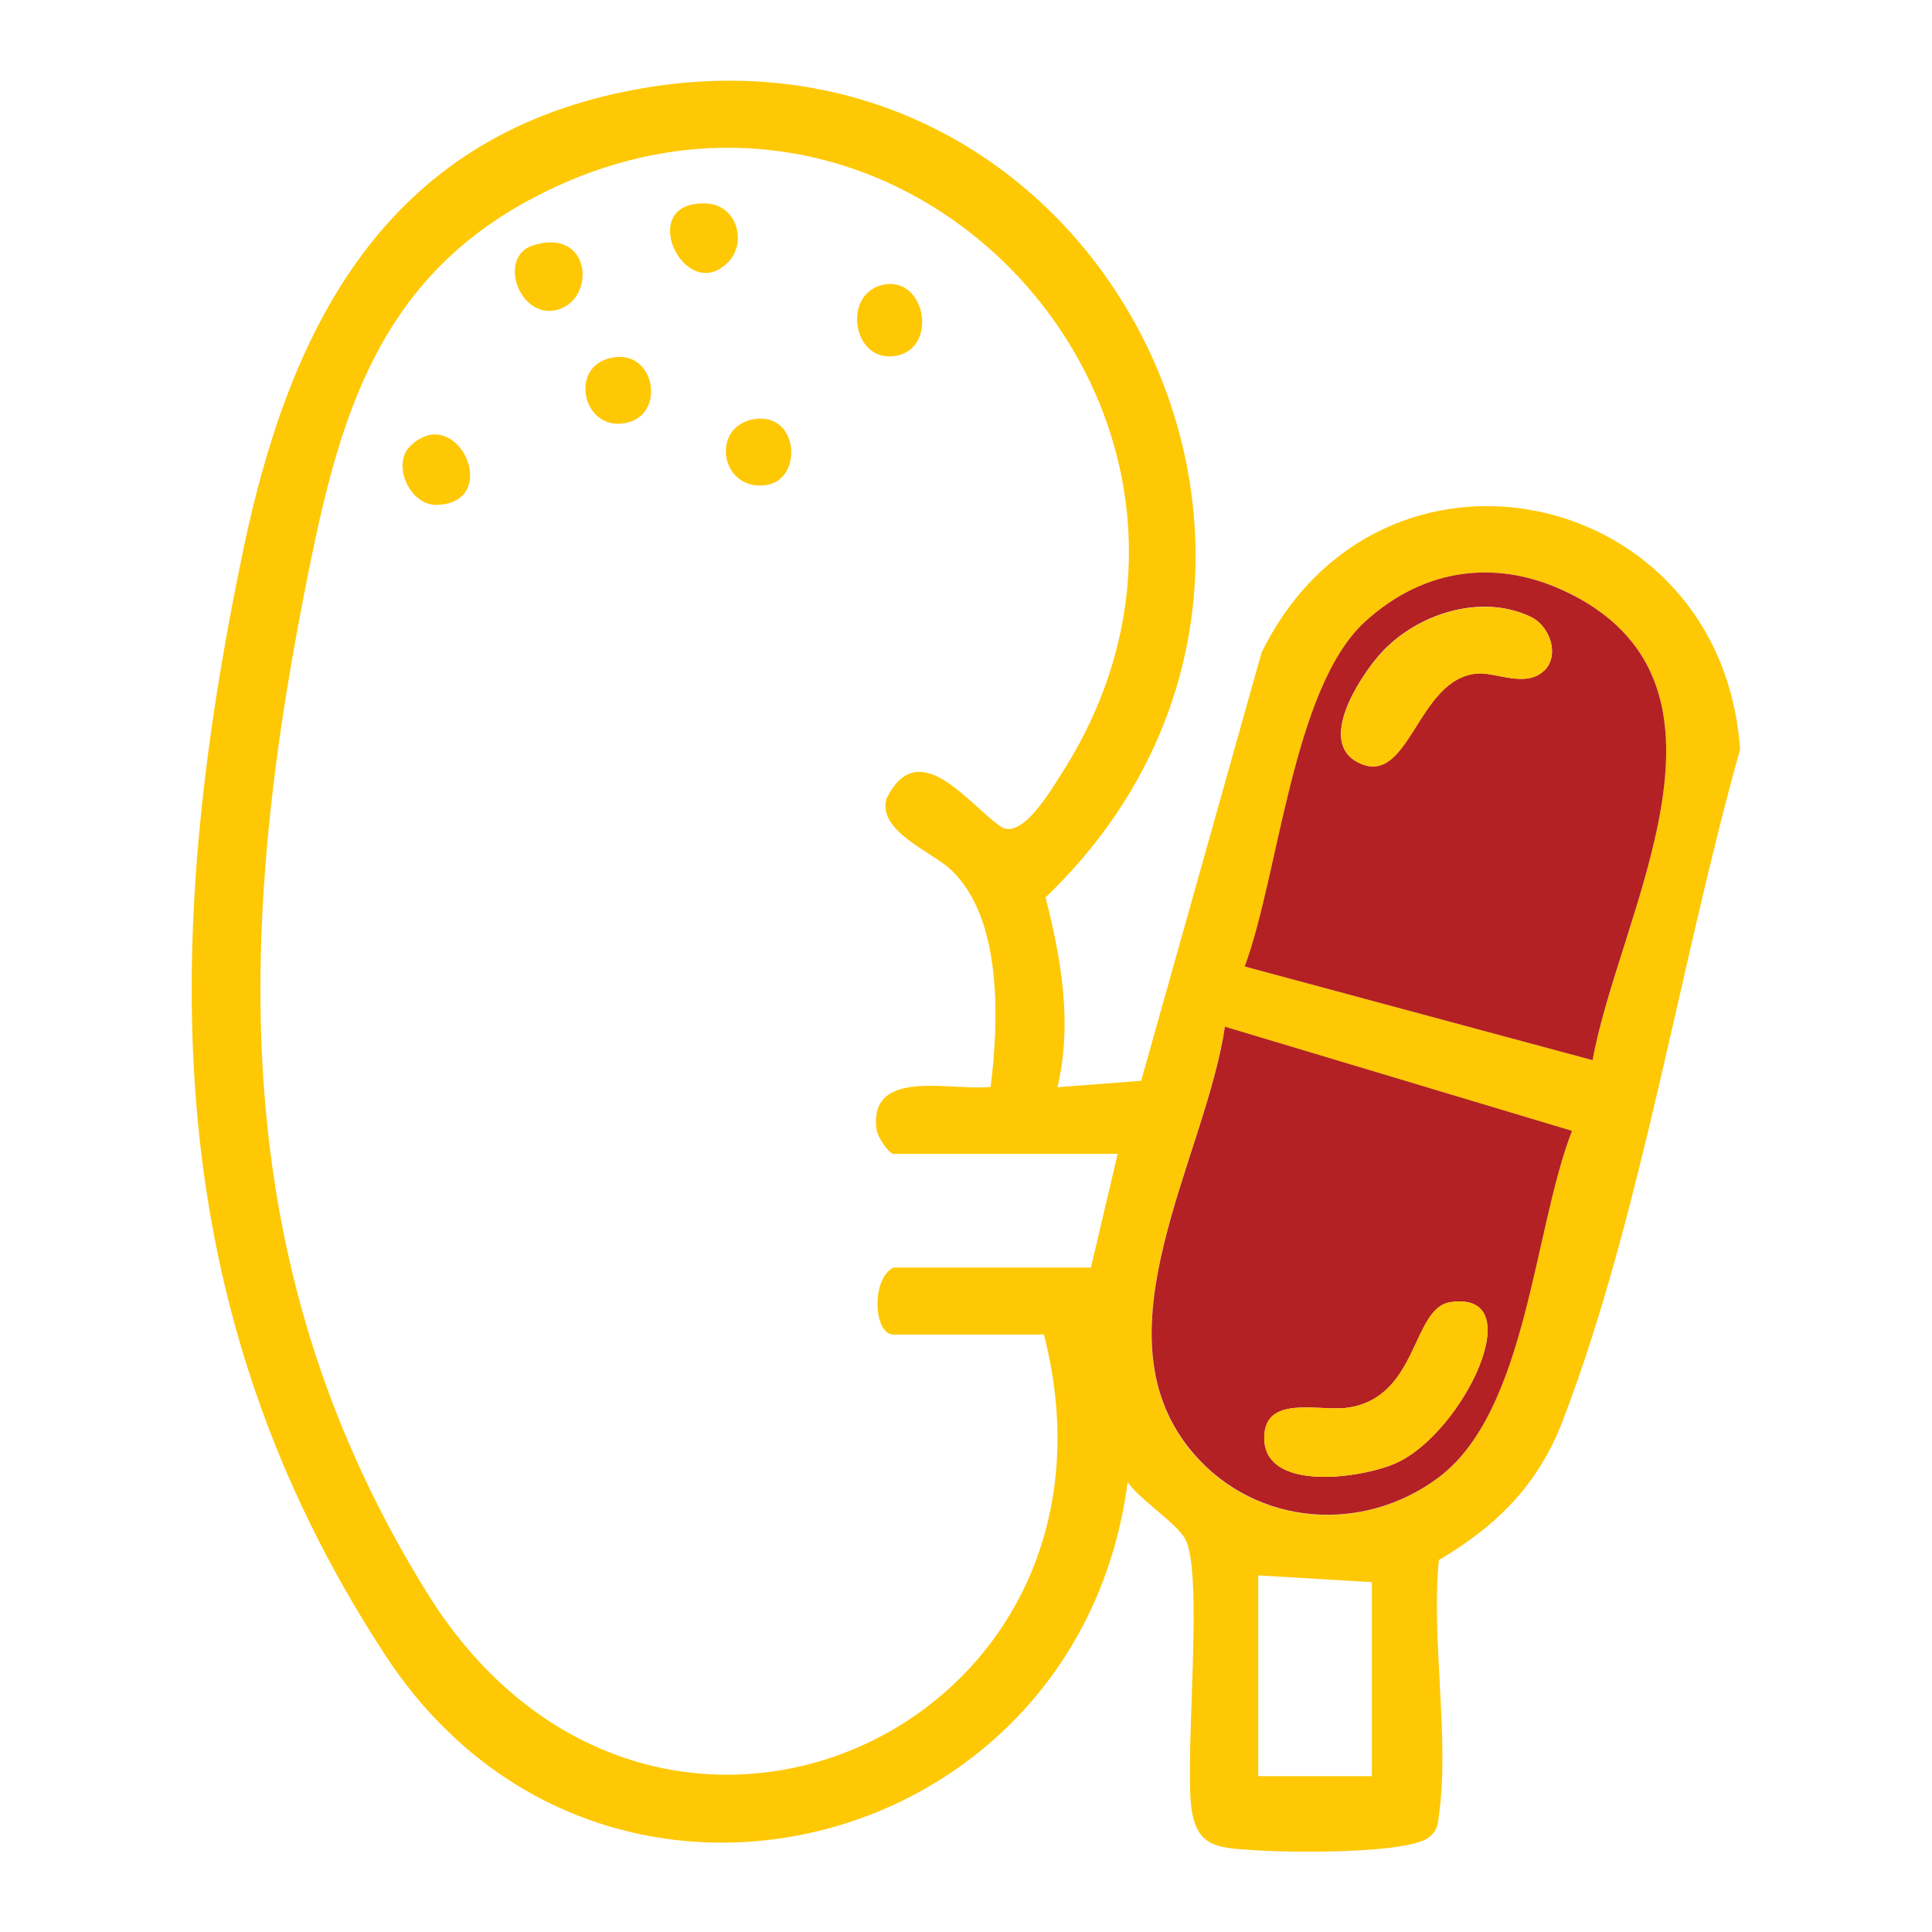 <svg viewBox="0 0 120 120" xmlns="http://www.w3.org/2000/svg" data-sanitized-data-name="Layer 2" data-name="Layer 2" id="Layer_2">
  <defs>
    <style>
      .cls-1 {
        fill: #b32124;
      }

      .cls-2 {
        fill: none;
      }

      .cls-3 {
        fill: #fec804;
      }
    </style>
  </defs>
  <g data-sanitized-data-name="Layer 1" data-name="Layer 1" id="Layer_1-2">
    <g>
      <rect height="120" width="120" class="cls-2"></rect>
      <g>
        <path d="M108.08,46.55c-3.7,13.12-6.18,29.14-11.03,41.73-1.52,3.95-4.09,6.5-7.68,8.62-.48,4.89.66,11,.02,15.73-.08.62-.07,1.03-.61,1.47-1.31,1.08-8.84.96-10.85.82-2.24-.15-3.63-.13-3.94-2.71-.4-3.43.79-14.6-.39-16.65-.58-1-2.8-2.4-3.56-3.51-3.03,23.32-32.91,30.92-46.1,10.77-14.18-21.66-13.96-44.06-8.84-68.62,2.8-13.43,8.46-25.12,23.14-28.39,29.63-6.6,48.21,29.32,26.7,49.93.98,3.86,1.68,7.81.74,11.79l5.2-.4,7.48-26.6c7.36-14.97,28.6-10.41,29.72,6.04ZM98.92,65.85c1.62-9.03,10.09-23.02-1.23-28.89-4.48-2.32-9.16-1.76-12.9,1.66-4.49,4.11-5.34,15.68-7.47,21.41l21.61,5.82ZM97.63,70.25l-21.56-6.47c-1.21,8.24-8.34,19.24-1.88,26.6,3.89,4.43,10.47,4.9,15.14,1.42,5.51-4.12,5.88-15.35,8.3-21.54ZM85.21,110.32v-12.05l-7.06-.42v12.47h7.06ZM67.76,78.73l1.66-7.06h-13.92c-.28,0-.98-1.02-1.05-1.48-.55-3.92,4.65-2.41,7.08-2.68.51-4.08.75-10.5-2.49-13.51-1.18-1.1-4.53-2.38-3.99-4.37,1.98-4.06,5.08.3,7.09,1.7,1.31.91,3.14-2.26,3.81-3.3C79.96,26.11,56.06-.12,32.84,12.44c-9.87,5.34-12,14.45-13.99,24.66-4.3,22.06-4.51,42.23,7.69,61.86,13.9,22.36,44.61,8.54,38.3-16.07h-9.35c-1.23,0-1.4-3.45,0-4.16h12.26Z" class="cls-3"></path>
        <path d="M97.69,36.96c11.33,5.87,2.85,19.86,1.23,28.89l-21.61-5.82c2.13-5.73,2.98-17.3,7.47-21.41,3.74-3.42,8.42-3.98,12.9-1.66ZM95.92,41.65c.96-.94.37-2.75-.83-3.33-3.13-1.51-7.23-.17-9.45,2.4-1.24,1.44-3.82,5.39-1.26,6.65,3.18,1.56,3.61-5.22,7.36-5.54,1.16-.1,3.04.92,4.17-.19Z" class="cls-1"></path>
        <path d="M76.08,63.77l21.56,6.47c-2.41,6.2-2.79,17.42-8.3,21.54-4.67,3.49-11.25,3.02-15.14-1.42-6.46-7.36.68-18.36,1.88-26.6ZM86.74,90.86c4.14-1.88,8.42-10.73,3.35-9.98-2.4.36-1.97,5.9-6.35,6.55-1.79.27-5.22-.86-5.21,1.9.01,3.37,6.1,2.49,8.22,1.53Z" class="cls-1"></path>
        <path d="M95.09,38.32c1.2.58,1.79,2.39.83,3.33-1.13,1.11-3,.09-4.17.19-3.76.32-4.19,7.09-7.36,5.54-2.56-1.26.01-5.22,1.26-6.65,2.22-2.57,6.31-3.91,9.45-2.4Z" class="cls-3"></path>
        <path d="M90.09,80.88c5.07-.76.79,8.1-3.35,9.98-2.12.96-8.2,1.85-8.22-1.53-.02-2.76,3.42-1.63,5.21-1.9,4.38-.65,3.95-6.2,6.35-6.55Z" class="cls-3"></path>
        <path d="M54.76,17.71c2.79-.71,3.61,4.16.67,4.42-2.49.22-3.06-3.82-.67-4.42Z" class="cls-3"></path>
        <path d="M46.87,26.03c2.77-.42,3.02,3.78.71,4.1-2.84.4-3.5-3.67-.71-4.1Z" class="cls-3"></path>
        <path d="M43.87,12.64c1.88.07,2.58,2.41,1.34,3.66-2.68,2.7-5.82-3.85-1.34-3.66Z" class="cls-3"></path>
        <path d="M37.72,22.29c2.86-.88,3.7,3.23,1.38,3.92-2.76.82-3.81-3.18-1.38-3.92Z" class="cls-3"></path>
        <path d="M33.14,15.23c3.63-1.1,3.88,3.37,1.48,4.01-2.37.64-3.76-3.33-1.48-4.01Z" class="cls-3"></path>
        <path d="M25.47,27.72c2.88-2.83,5.79,3.42,1.73,3.64-1.73.1-2.89-2.5-1.73-3.64Z" class="cls-3"></path>
      </g>
    </g>
  </g>
</svg>